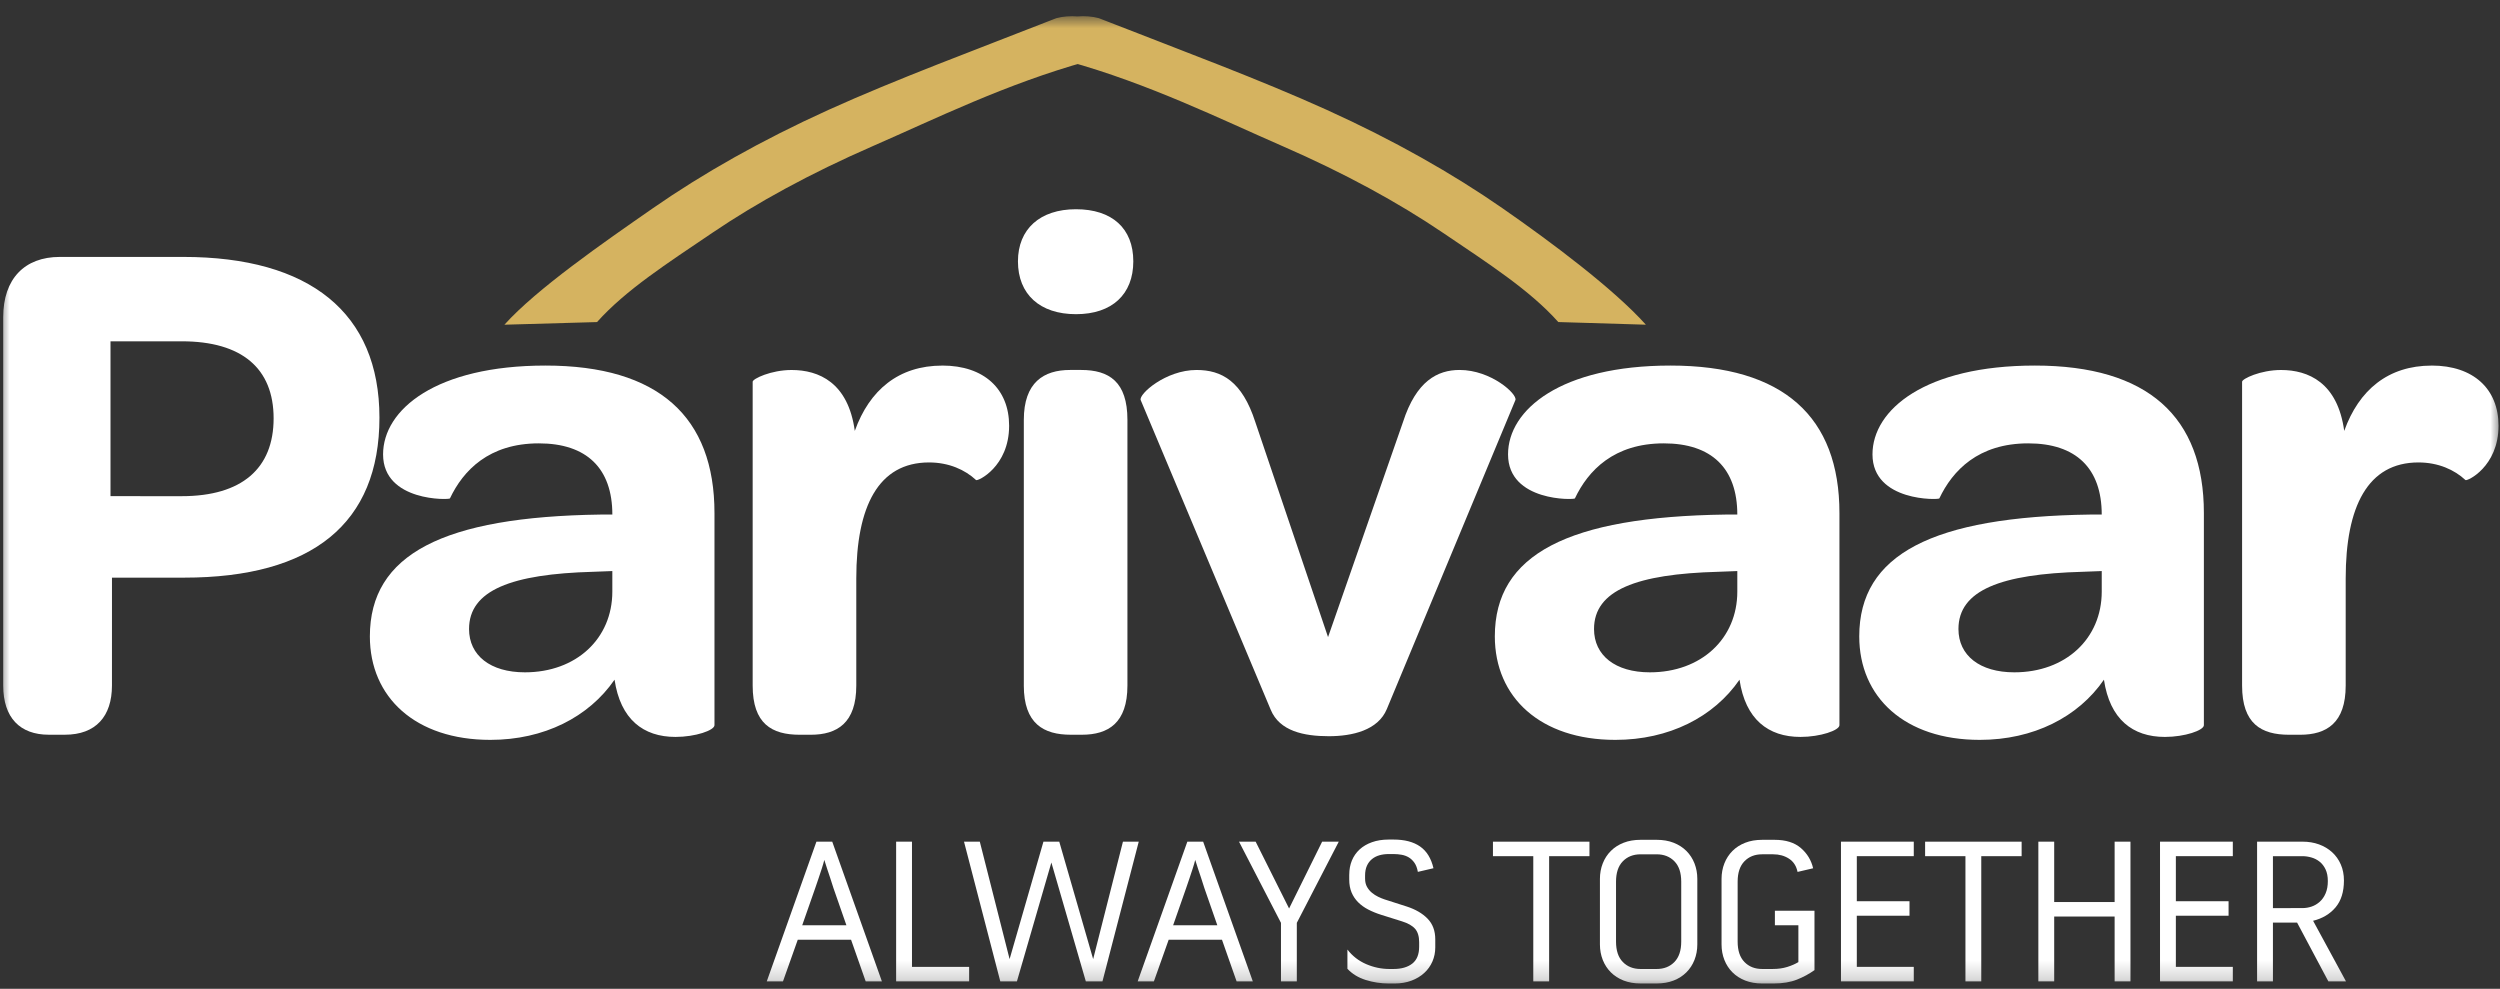 <svg fill="none" height="53" viewBox="0 0 134 53" width="134" xmlns="http://www.w3.org/2000/svg" xmlns:xlink="http://www.w3.org/1999/xlink"><rect x="0" y="0" width="134" height="53" fill="#333333" stroke="none"/><clipPath id="a"><path d="m0 .812h134v52h-134z"/></clipPath><mask id="b" height="53" maskUnits="userSpaceOnUse" width="134" x="0" y="0"><path d="m134 .812h-134v52h134z" fill="#fff"/></mask><g clip-path="url(#a)"><g mask="url(#b)"><path d="m83.526 17.262c-1.538-1.722-3.766-3.147-6.173-4.777-2.408-1.63-5.266-3.195-8.609-4.652-3.342-1.457-7.169-3.35-11.513-4.553-.179-.048-.326-.186-.438-.371-.111-.185-.188-.145-.228-.379-.04-.235-.043-.744-.007-.942.035-.198.11-.356.226-.431.116-.074.262-.135.427-.181.165-.046.349-.078.541-.095.192-.017.391-.018.585-.002s.386.047.56.095c4.532 1.772 8.606 3.28 12.213 4.913 3.607 1.634 6.749 3.419 9.421 5.274 2.672 1.856 5.961 4.325 7.688 6.243m-61.183.001c1.728-1.918 5.287-4.388 7.958-6.243 2.671-1.856 5.811-3.64 9.417-5.274 3.605-1.634 7.953-3.243 12.207-4.913.174-.049.365-.08.561-.095.196-.015.396-.014.588.002.193.017.378.048.544.095.166.046.313.107.428.181.116.075.19.233.226.431.035.198.032.707-.009.942-.04.234-.117.194-.228.379-.112.185-.257.323-.433.371-4.348 1.202-8.176 3.095-11.518 4.553-3.343 1.458-6.2 3.022-8.606 4.652-2.406 1.631-4.632 3.056-6.17 4.777" fill="#d5b360"/><g fill="#fff"><path d="m6.001 36.745c0 1.652-.866 2.636-2.521 2.636h-.866c-1.536 0-2.442-.905-2.442-2.636v-19.748c0-2.046 1.142-3.226 3.033-3.226h6.617c6.774 0 10.516 2.99 10.516 8.615 0 5.665-3.584 8.576-10.476 8.576h-3.86zm3.742-10.15c3.23 0 4.923-1.495 4.923-4.17 0-2.675-1.694-4.131-4.923-4.131h-3.82v8.3z"/><path d="m28.883 23.764c-2.678 0-4.057 1.456-4.766 2.95 0 .079-3.584.197-3.584-2.36 0-2.4 2.836-4.76 8.704-4.76 6.065 0 9.059 2.754 9.059 7.907v11.369c0 .276-1.024.629-2.087.629-1.733 0-2.954-.944-3.269-3.068-1.379 2.006-3.781 3.226-6.656 3.226-4.017 0-6.459-2.282-6.459-5.547 0-4.406 3.938-6.412 12.367-6.53h.63c-0-2.479-1.379-3.816-3.938-3.816zm3.938 7.946v-1.101l-1.024.039c-4.372.118-6.656.984-6.656 3.068 0 1.416 1.142 2.321 2.993 2.321 2.757 0 4.687-1.81 4.687-4.327z"/><path d="m50.505 19.594c2.245 0 3.584 1.259 3.584 3.226 0 2.203-1.694 2.99-1.772 2.911-.591-.551-1.457-.944-2.521-.944-2.718 0-3.899 2.36-3.899 6.216v5.744c0 2.006-1.024 2.636-2.442 2.636h-.591c-1.497 0-2.521-.59-2.521-2.636v-16.286c0-.157.985-.629 2.087-.629 1.457 0 3.033.669 3.387 3.265.788-2.203 2.363-3.501 4.687-3.501z"/><path d="m54.562 14.008c0-1.731 1.182-2.793 3.111-2.793 1.93 0 3.072 1.023 3.072 2.793 0 1.77-1.142 2.832-3.072 2.832-1.93 0-3.111-1.062-3.111-2.832zm.315 22.738v-14.241c0-2.006 1.063-2.675 2.481-2.675h.591c1.497 0 2.481.629 2.481 2.675v14.241c0 2.006-1.024 2.636-2.442 2.636h-.591c-1.457 0-2.521-.59-2.521-2.636z"/><path d="m71.183 34.149 4.017-11.526c.709-2.203 1.851-2.793 3.033-2.793 1.693 0 3.111 1.298 2.993 1.613l-6.892 16.562c-.473 1.141-1.851 1.456-3.111 1.456-1.339 0-2.639-.275-3.111-1.416l-6.971-16.601c-.118-.315 1.339-1.613 2.993-1.613 1.339 0 2.442.59 3.151 2.793z"/><path d="m89.181 23.764c-2.678 0-4.057 1.456-4.766 2.95 0 .079-3.584.197-3.584-2.36 0-2.4 2.836-4.76 8.704-4.76 6.065 0 9.059 2.754 9.059 7.907v11.369c0 .276-1.024.629-2.087.629-1.733 0-2.954-.944-3.269-3.068-1.379 2.006-3.781 3.226-6.656 3.226-4.017 0-6.459-2.282-6.459-5.547 0-4.406 3.939-6.412 12.367-6.53h.63c0-2.479-1.378-3.816-3.939-3.816zm3.939 7.946v-1.101l-1.024.039c-4.372.118-6.656.984-6.656 3.068 0 1.416 1.142 2.321 2.993 2.321 2.756 0 4.687-1.81 4.687-4.327z"/><path d="m108.715 23.764c-2.679 0-4.057 1.456-4.766 2.95 0 .079-3.584.197-3.584-2.36 0-2.4 2.835-4.76 8.704-4.76 6.065 0 9.059 2.754 9.059 7.907v11.369c0 .276-1.024.629-2.088.629-1.733 0-2.954-.944-3.269-3.068-1.378 2.006-3.781 3.226-6.656 3.226-4.017 0-6.459-2.282-6.459-5.547 0-4.406 3.939-6.412 12.367-6.53h.63c0-2.479-1.379-3.816-3.938-3.816zm3.938 7.946v-1.101l-1.024.039c-4.371.118-6.656.984-6.656 3.068 0 1.416 1.142 2.321 2.994 2.321 2.756 0 4.686-1.81 4.686-4.327z"/><path d="m130.337 19.594c2.245 0 3.584 1.259 3.584 3.226 0 2.203-1.693 2.99-1.772 2.911-.591-.551-1.457-.944-2.521-.944-2.717 0-3.899 2.36-3.899 6.216v5.744c0 2.006-1.024 2.636-2.442 2.636h-.591c-1.496 0-2.52-.59-2.52-2.636v-16.286c0-.157.984-.629 2.087-.629 1.457 0 3.033.669 3.387 3.265.788-2.203 2.363-3.501 4.687-3.501z"/><path d="m45.617 50.37h-2.857l-.793 2.233h-.869l2.662-7.489h.848l2.662 7.489h-.869zm-.25-.777-.695-1.995c-.058-.181-.116-.361-.174-.542-.051-.152-.105-.315-.163-.488-.058-.173-.109-.333-.152-.477-.036.145-.083.306-.141.483-.058.177-.112.342-.163.493-.058.181-.12.362-.185.542l-.695 1.984h2.369z"/><path d="m48.033 45.113h.849v6.712h3.064v.777h-3.913z"/><path d="m58.593 51.408 1.597-6.295h.847l-1.945 7.489h-.891l-1.847-6.371-1.847 6.371h-.891l-1.945-7.489h.847l1.597 6.295 1.814-6.295h.848z"/><path d="m65.498 50.37h-2.857l-.793 2.233h-.869l2.662-7.489h.848l2.662 7.489h-.869zm-.25-.777-.695-1.995c-.058-.181-.116-.361-.174-.542-.051-.152-.105-.315-.163-.488-.058-.173-.109-.333-.152-.477-.036.145-.083.306-.141.483-.058.177-.112.342-.163.493-.058.181-.119.362-.185.542l-.695 1.984h2.369z"/><path d="m69.095 48.695 1.772-3.582h.891l-2.249 4.352v3.137h-.849v-3.137l-2.249-4.352h.891z"/><path d="m72.32 46.881c0-.276.047-.527.141-.756.094-.228.231-.426.412-.593.181-.167.403-.297.667-.391.264-.094.562-.141.895-.141h.26c.593 0 1.067.124 1.422.372.355.248.594.636.717 1.165l-.837.195c-.036-.203-.098-.365-.184-.488-.087-.123-.188-.219-.303-.288-.116-.069-.244-.116-.385-.141-.141-.025-.284-.038-.428-.038h-.26c-.181 0-.347.022-.499.065-.152.043-.286.112-.401.206-.115.094-.206.213-.271.358-.065.145-.098.318-.098.521v.163c0 .174.034.322.103.445.069.123.156.228.261.315.105.087.217.159.337.217.12.058.234.105.343.141l1.185.38c.471.152.845.369 1.12.652.275.282.413.651.413 1.107v.435c0 .268-.051.519-.153.755-.102.235-.248.44-.437.613-.189.174-.418.311-.686.413-.268.101-.569.152-.901.152h-.315c-.428 0-.841-.063-1.239-.189-.398-.126-.724-.326-.978-.599v-1.031c.268.347.603.608 1.005.781.402.174.82.261 1.255.261h.206c.427 0 .764-.096 1.01-.288.246-.192.369-.495.369-.908v-.239c0-.311-.072-.551-.217-.718-.145-.167-.381-.301-.707-.402l-1.108-.348c-.254-.08-.485-.174-.695-.283-.21-.108-.391-.239-.543-.391-.152-.152-.27-.328-.353-.527s-.125-.43-.125-.691v-.261z"/><path d="m82.184 45.891h-2.162v-.777h5.173v.777h-2.162v6.712h-.849z"/><path d="m88.795 45.014c.34 0 .644.052.911.157.268.105.495.251.684.439.188.188.333.41.434.667.101.257.152.533.152.83v3.514c0 .297-.051.573-.152.83-.101.257-.246.479-.434.667-.188.188-.416.334-.684.439-.268.105-.572.157-.911.157h-.857c-.34 0-.644-.052-.912-.157-.268-.105-.495-.251-.684-.439-.188-.188-.333-.41-.434-.667-.101-.257-.152-.533-.152-.83v-3.514c0-.296.051-.573.152-.83.101-.257.246-.479.434-.667.188-.188.416-.334.684-.439s.572-.157.912-.157zm-.859.777c-.392 0-.71.125-.953.375-.243.25-.364.614-.364 1.091v3.215c0 .478.121.842.364 1.091.243.25.561.375.953.375h.86c.392 0 .709-.125.953-.375.243-.25.365-.614.365-1.091v-3.215c0-.478-.121-.842-.365-1.091-.243-.25-.561-.375-.953-.375z"/><path d="m95.026 51.937c.282 0 .538-.036.77-.108.231-.072.43-.159.597-.26v-1.976h-1.259v-.777h2.122v3.183c-.282.203-.597.373-.944.51-.347.138-.763.206-1.248.206h-.608c-.34 0-.644-.052-.911-.157-.268-.105-.495-.251-.684-.439-.188-.188-.333-.41-.434-.667-.101-.257-.152-.533-.152-.83v-3.514c0-.296.051-.573.152-.83.101-.257.246-.479.433-.667.188-.188.415-.334.683-.439.267-.105.571-.157.91-.157h.672c.592 0 1.058.146 1.398.437.34.292.56.655.661 1.088l-.835.195c-.065-.318-.219-.555-.461-.711-.242-.156-.523-.233-.841-.233h-.597c-.391 0-.707.125-.949.375-.242.25-.363.614-.363 1.091v3.215c0 .478.121.842.363 1.091.242.25.559.375.949.375z"/><path d="m102.578 52.602h-3.902v-7.489h3.902v.777h-3.053v2.416h2.824v.777h-2.824v2.741h3.053z"/><path d="m105.348 45.891h-2.162v-.777h5.173v.777h-2.163v6.712h-.848z"/><path d="m113.344 49.126h-3.239v3.476h-.849v-7.489h.849v3.236h3.239v-3.236h.849v7.489h-.849z"/><path d="m119.679 52.602h-3.902v-7.489h3.902v.777h-3.053v2.416h2.825v.777h-2.825v2.741h3.053z"/><path d="m124.8 52.602-1.676-3.151h-1.295v3.151h-.849v-7.489h2.436c.319 0 .613.049.881.146.269.098.502.237.702.418.199.181.355.4.467.656.113.257.169.544.169.862 0 .608-.151 1.088-.451 1.443-.301.354-.702.593-1.202.716l1.763 3.248zm-1.391-3.928c.167 0 .331-.027.491-.081.16-.054.305-.14.436-.256.131-.116.236-.266.316-.451.08-.185.12-.404.12-.658 0-.246-.04-.455-.12-.625-.08-.17-.185-.308-.316-.413-.131-.105-.278-.181-.441-.228-.164-.047-.326-.071-.486-.071h-1.58v2.784z"/></g></g></g></svg>